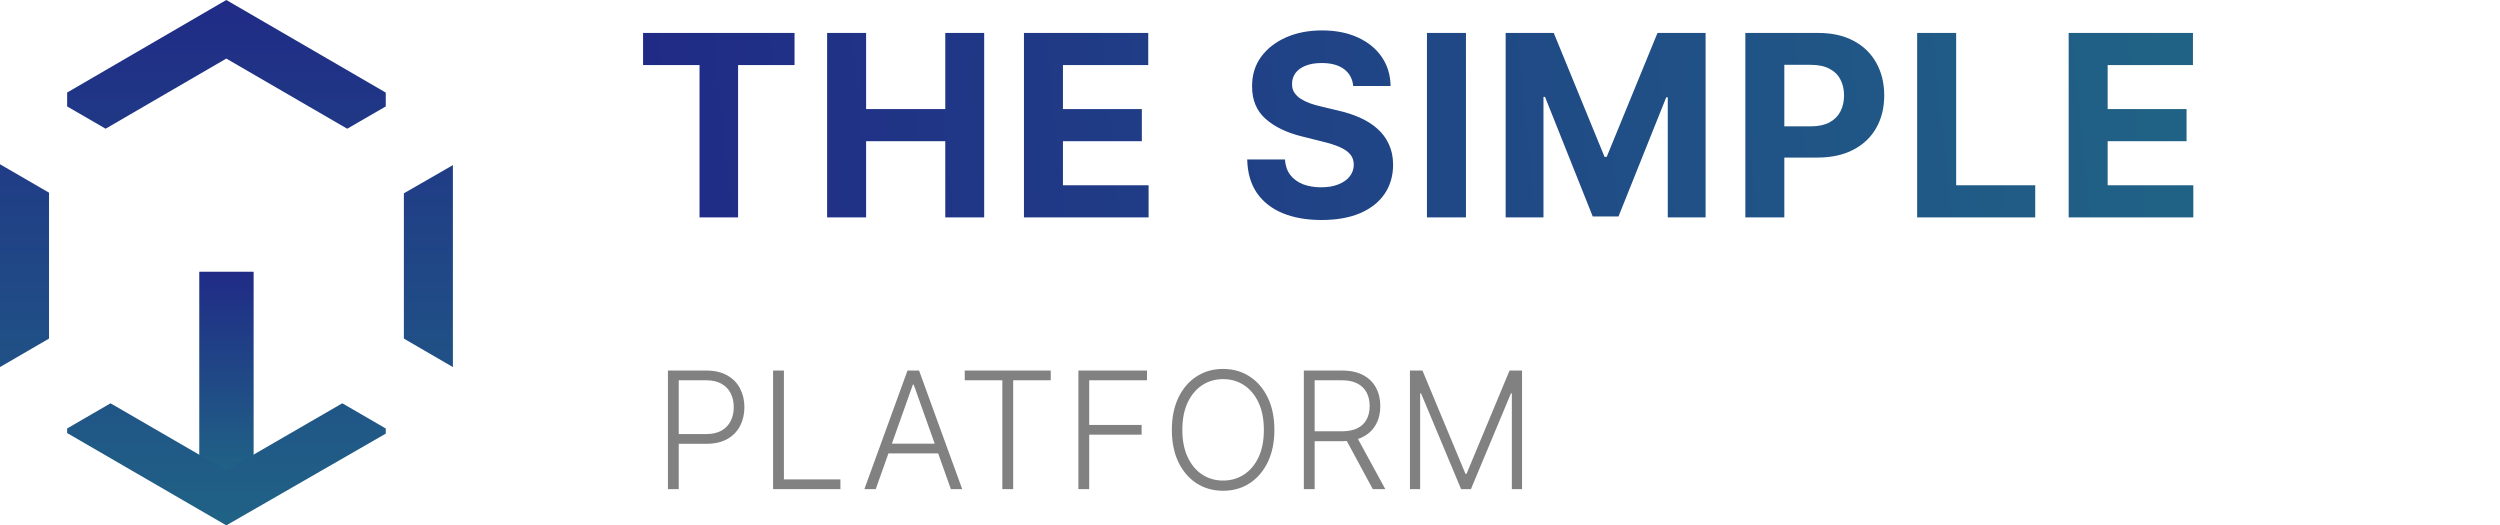 <svg width="138" height="29" viewBox="0 0 138 29" fill="none" xmlns="http://www.w3.org/2000/svg">
<g clip-path="url(#clip0_1908_34768)">
<path d="M35.497 3.593V1.818H43.859V3.593H40.742V12H38.614V3.593H35.497ZM45.657 12V1.818H47.809V6.019H52.179V1.818H54.327V12H52.179V7.794H47.809V12H45.657ZM56.522 12V1.818H63.383V3.593H58.675V6.019H63.03V7.794H58.675V10.225H63.403V12H56.522ZM74.698 4.746C74.658 4.345 74.487 4.034 74.186 3.812C73.884 3.59 73.475 3.479 72.958 3.479C72.606 3.479 72.31 3.528 72.068 3.628C71.826 3.724 71.64 3.858 71.511 4.031C71.385 4.203 71.322 4.398 71.322 4.617C71.315 4.799 71.353 4.959 71.436 5.094C71.523 5.23 71.64 5.348 71.789 5.447C71.939 5.544 72.111 5.628 72.306 5.701C72.502 5.771 72.711 5.83 72.933 5.88L73.848 6.099C74.292 6.198 74.699 6.331 75.071 6.496C75.442 6.662 75.763 6.866 76.035 7.108C76.307 7.35 76.517 7.635 76.666 7.963C76.819 8.291 76.897 8.667 76.9 9.092C76.897 9.715 76.738 10.255 76.423 10.712C76.111 11.166 75.661 11.519 75.071 11.771C74.484 12.02 73.776 12.144 72.948 12.144C72.126 12.144 71.41 12.018 70.8 11.766C70.194 11.514 69.719 11.142 69.378 10.648C69.04 10.151 68.863 9.536 68.846 8.803H70.929C70.953 9.145 71.05 9.43 71.223 9.658C71.398 9.884 71.632 10.055 71.924 10.171C72.219 10.283 72.552 10.339 72.923 10.339C73.287 10.339 73.604 10.287 73.873 10.18C74.144 10.074 74.355 9.927 74.504 9.738C74.653 9.549 74.728 9.332 74.728 9.087C74.728 8.858 74.66 8.666 74.524 8.51C74.391 8.354 74.196 8.222 73.937 8.112C73.682 8.003 73.369 7.903 72.998 7.814L71.889 7.536C71.03 7.327 70.353 7 69.855 6.556C69.358 6.112 69.111 5.514 69.115 4.761C69.111 4.145 69.275 3.606 69.607 3.146C69.942 2.685 70.401 2.325 70.984 2.067C71.567 1.808 72.23 1.679 72.973 1.679C73.728 1.679 74.388 1.808 74.951 2.067C75.518 2.325 75.959 2.685 76.274 3.146C76.589 3.606 76.751 4.14 76.761 4.746H74.698ZM80.921 1.818V12H78.768V1.818H80.921ZM83.112 1.818H85.767L88.571 8.659H88.69L91.494 1.818H94.149V12H92.061V5.373H91.976L89.341 11.95H87.919L85.285 5.348H85.2V12H83.112V1.818ZM96.343 12V1.818H100.36C101.132 1.818 101.79 1.966 102.333 2.261C102.877 2.552 103.291 2.958 103.576 3.479C103.865 3.996 104.009 4.592 104.009 5.268C104.009 5.945 103.863 6.541 103.571 7.058C103.28 7.575 102.857 7.978 102.303 8.266C101.753 8.555 101.087 8.699 100.305 8.699H97.745V6.974H99.957C100.371 6.974 100.713 6.902 100.981 6.76C101.253 6.614 101.455 6.414 101.588 6.158C101.723 5.9 101.791 5.603 101.791 5.268C101.791 4.93 101.723 4.635 101.588 4.384C101.455 4.128 101.253 3.931 100.981 3.792C100.709 3.649 100.365 3.578 99.947 3.578H98.495V12H96.343ZM105.827 12V1.818H107.98V10.225H112.345V12H105.827ZM114.19 12V1.818H121.051V3.593H116.343V6.019H120.698V7.794H116.343V10.225H121.071V12H114.19Z" fill="url(#paint0_linear_1908_34768)"/>
<path d="M36.869 27V20.454H38.982C39.446 20.454 39.834 20.544 40.145 20.723C40.459 20.9 40.694 21.141 40.852 21.445C41.011 21.75 41.091 22.093 41.091 22.474C41.091 22.856 41.012 23.2 40.855 23.507C40.697 23.811 40.463 24.053 40.152 24.232C39.841 24.409 39.454 24.497 38.992 24.497H37.33V23.961H38.975C39.319 23.961 39.603 23.897 39.829 23.769C40.055 23.639 40.223 23.462 40.334 23.238C40.447 23.015 40.503 22.76 40.503 22.474C40.503 22.189 40.447 21.934 40.334 21.711C40.223 21.487 40.054 21.311 39.826 21.183C39.6 21.055 39.313 20.991 38.966 20.991H37.467V27H36.869ZM42.674 27V20.454H43.272V26.463H46.391V27H42.674ZM48.34 27H47.713L50.094 20.454H50.733L53.114 27H52.488L50.436 21.231H50.391L48.34 27ZM48.79 24.491H52.037V25.028H48.79V24.491ZM53.255 20.991V20.454H58.001V20.991H55.927V27H55.329V20.991H53.255ZM59.527 27V20.454H63.314V20.991H60.124V23.456H63.017V23.992H60.124V27H59.527ZM70.346 23.727C70.346 24.409 70.225 25.003 69.982 25.508C69.739 26.01 69.405 26.4 68.978 26.677C68.555 26.952 68.067 27.09 67.515 27.09C66.963 27.09 66.474 26.952 66.048 26.677C65.624 26.4 65.29 26.01 65.047 25.508C64.807 25.003 64.686 24.409 64.686 23.727C64.686 23.046 64.807 22.453 65.047 21.95C65.29 21.445 65.625 21.055 66.051 20.78C66.477 20.504 66.965 20.365 67.515 20.365C68.067 20.365 68.555 20.504 68.978 20.78C69.405 21.055 69.739 21.445 69.982 21.95C70.225 22.453 70.346 23.046 70.346 23.727ZM69.765 23.727C69.765 23.141 69.667 22.64 69.471 22.222C69.275 21.802 69.007 21.482 68.668 21.26C68.33 21.038 67.945 20.928 67.515 20.928C67.086 20.928 66.703 21.038 66.364 21.26C66.025 21.482 65.757 21.801 65.559 22.219C65.363 22.636 65.265 23.139 65.265 23.727C65.265 24.313 65.363 24.815 65.559 25.233C65.755 25.65 66.022 25.971 66.361 26.195C66.7 26.416 67.084 26.527 67.515 26.527C67.945 26.527 68.33 26.416 68.668 26.195C69.009 25.973 69.278 25.653 69.474 25.236C69.67 24.816 69.767 24.313 69.765 23.727ZM71.972 27V20.454H74.084C74.549 20.454 74.937 20.539 75.248 20.707C75.561 20.873 75.796 21.104 75.954 21.401C76.114 21.695 76.194 22.032 76.194 22.414C76.194 22.795 76.114 23.132 75.954 23.424C75.796 23.716 75.562 23.944 75.251 24.108C74.94 24.272 74.554 24.354 74.094 24.354H72.295V23.807H74.078C74.419 23.807 74.702 23.751 74.928 23.638C75.156 23.525 75.326 23.364 75.436 23.155C75.549 22.946 75.606 22.699 75.606 22.414C75.606 22.128 75.549 21.879 75.436 21.666C75.323 21.451 75.153 21.284 74.925 21.167C74.699 21.05 74.413 20.991 74.068 20.991H72.569V27H71.972ZM74.858 24.047L76.469 27H75.778L74.183 24.047H74.858ZM77.829 20.454H78.52L80.894 26.156H80.952L83.327 20.454H84.017V27H83.454V21.717H83.403L81.195 27H80.652L78.443 21.717H78.392V27H77.829V20.454Z" fill="#818181"/>
<line x1="12.5" y1="15" x2="12.5" y2="27" stroke="url(#paint1_linear_1908_34768)" stroke-width="3"/>
<path fill-rule="evenodd" clip-rule="evenodd" d="M0 20.262V9.067L2.706 10.636V18.689L0 20.262ZM21.294 23.936L12.492 29L3.706 23.904V23.652L6.1 22.262L12.492 25.966L18.895 22.261L21.294 23.653V23.936ZM25 20.263V9.114L22.294 10.671V18.691L25 20.263ZM12.492 3.233L19.166 7.106L21.294 5.875V5.111L12.492 0L3.706 5.108V5.875L5.829 7.105L12.492 3.233Z" fill="url(#paint2_linear_1908_34768)"/>
</g>
<defs>
<linearGradient id="paint0_linear_1908_34768" x1="36.298" y1="9.184" x2="119.606" y2="0.749" gradientUnits="userSpaceOnUse">
<stop stop-color="#202B86"/>
<stop offset="1" stop-color="#206286"/>
</linearGradient>
<linearGradient id="paint1_linear_1908_34768" x1="12.5" y1="15" x2="12.5" y2="26" gradientUnits="userSpaceOnUse">
<stop stop-color="#202B86"/>
<stop offset="1" stop-color="#206286"/>
</linearGradient>
<linearGradient id="paint2_linear_1908_34768" x1="12.5" y1="0" x2="12.5" y2="29" gradientUnits="userSpaceOnUse">
<stop stop-color="#202B86"/>
<stop offset="1" stop-color="#206286"/>
</linearGradient>
<clipPath id="clip0_1908_34768">
<rect width="138" height="29" fill="white"/>
</clipPath>
</defs>
</svg>
